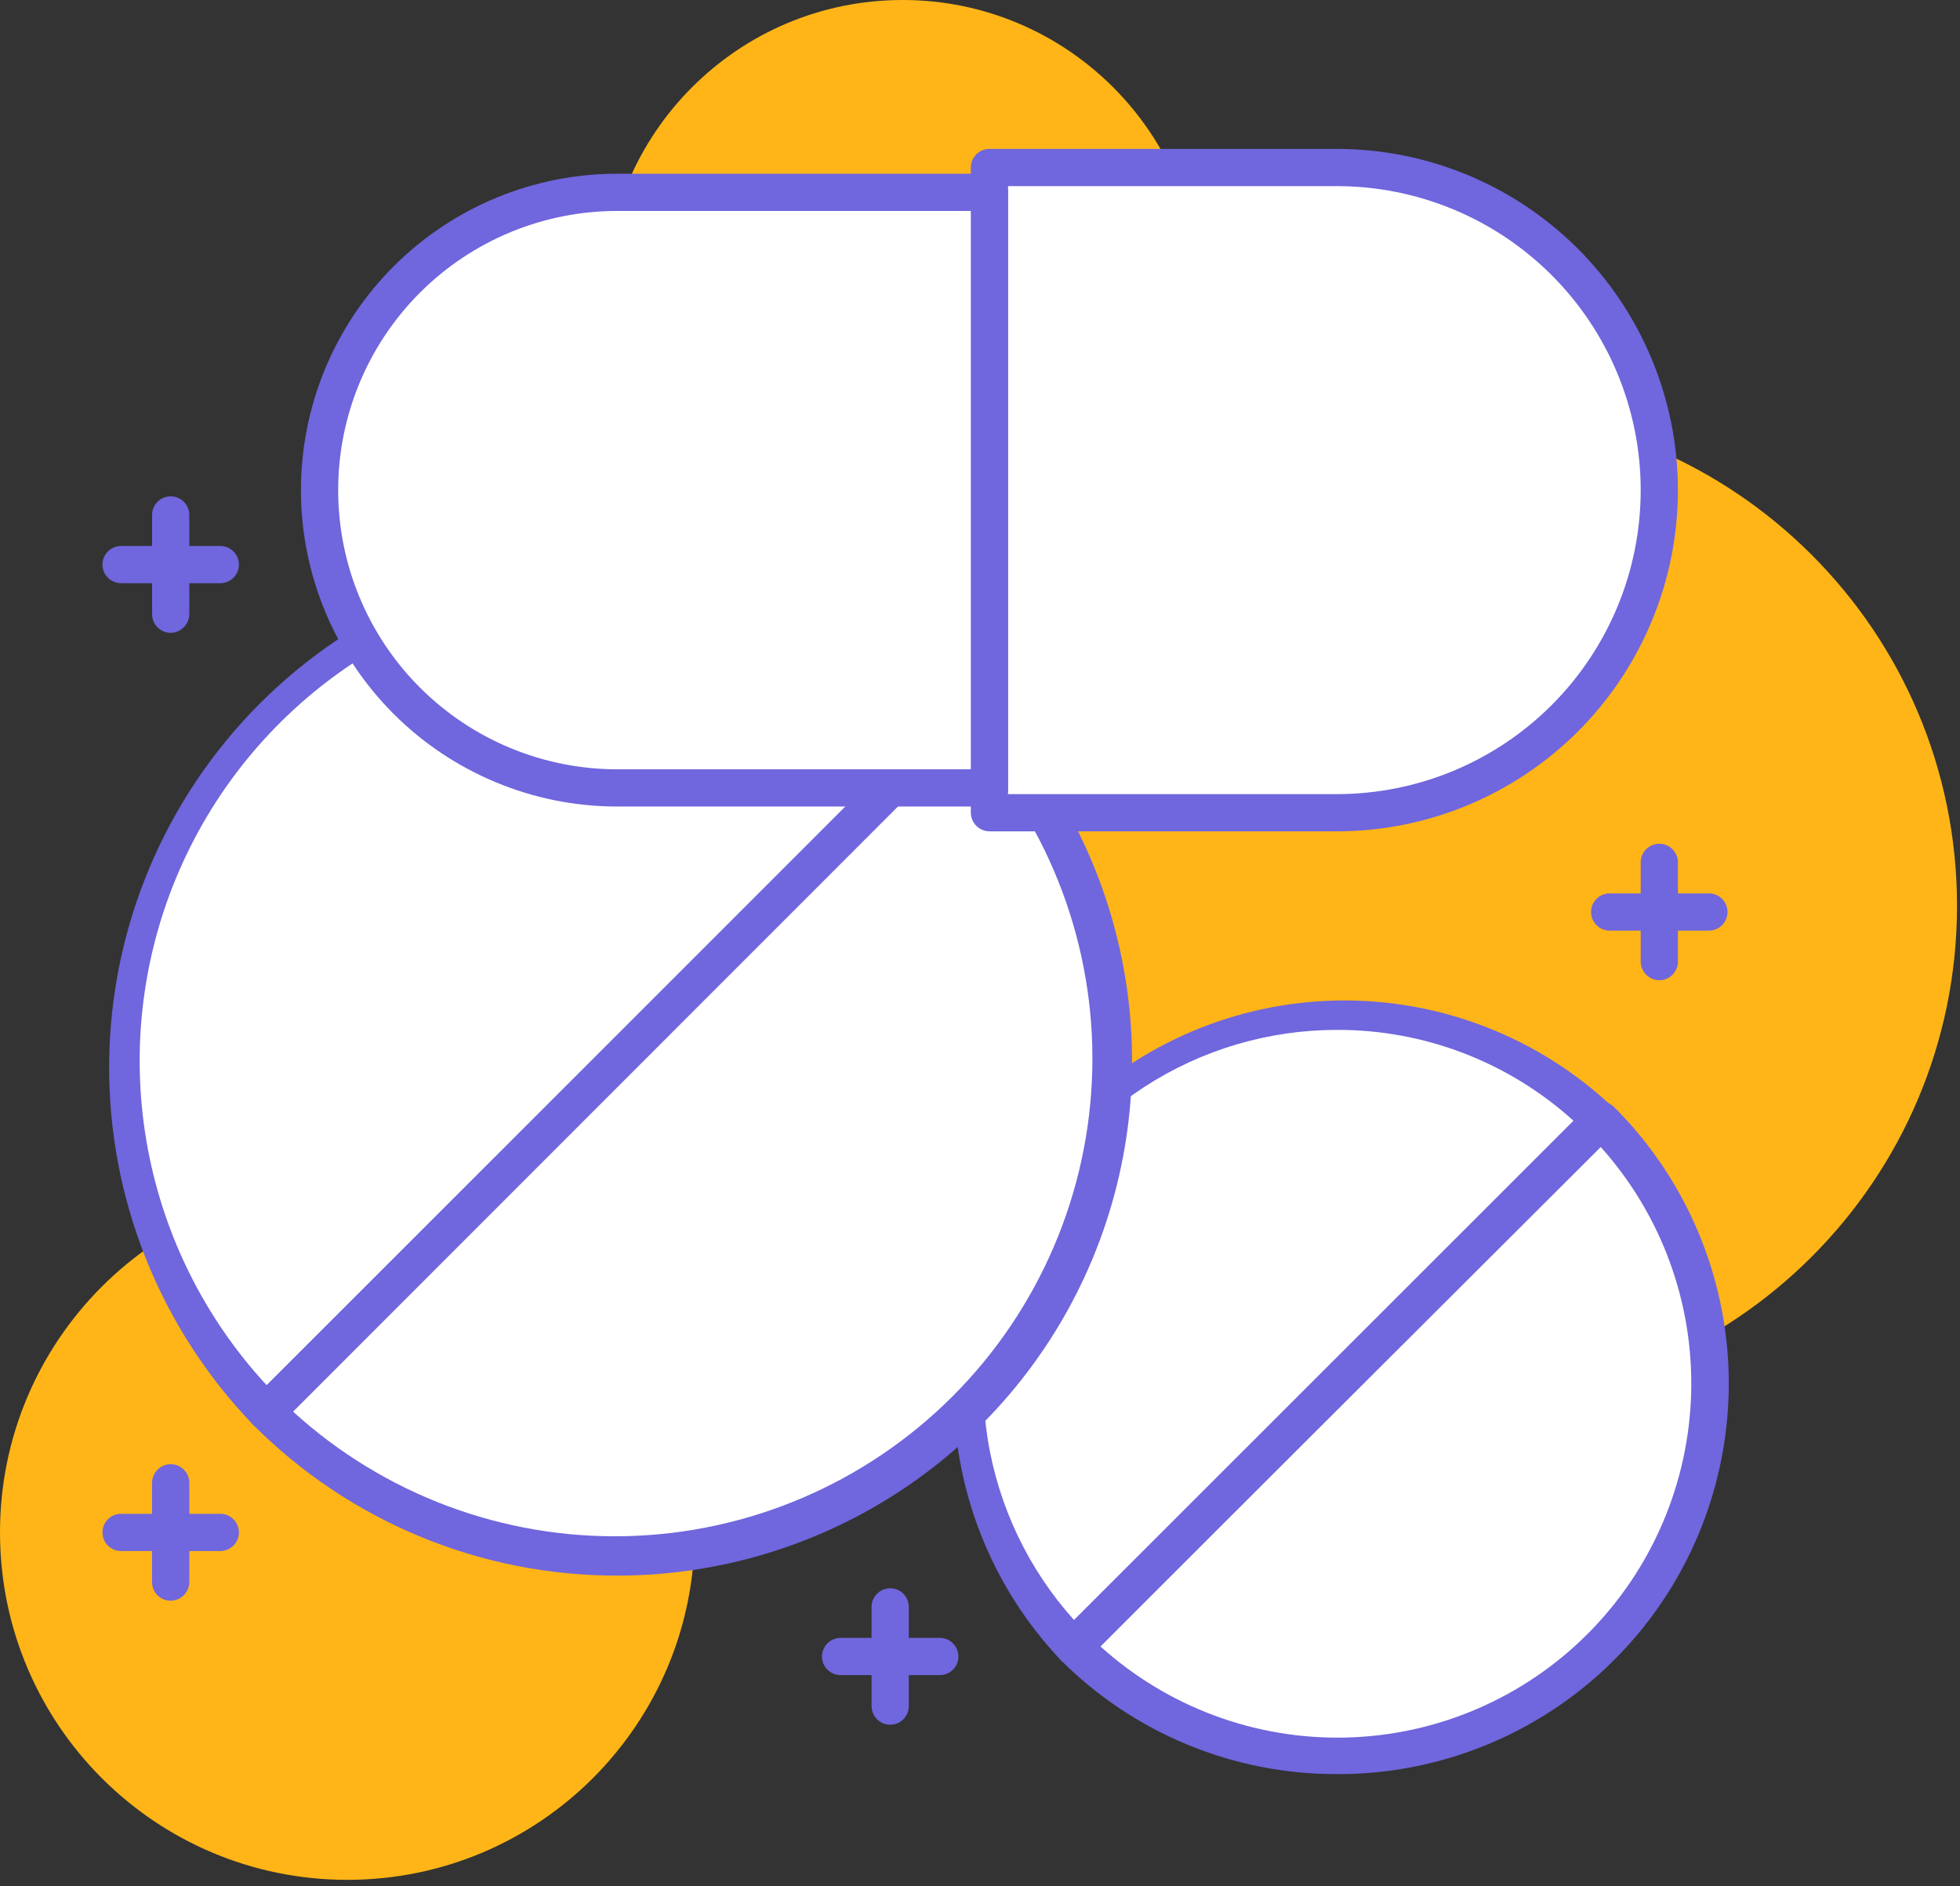 <svg width="79" height="76" viewBox="0 0 79 76" fill="none" xmlns="http://www.w3.org/2000/svg">
<rect x="0" y="0" width="79" height="76" fill="#333333" stroke="none"/>
<g clip-path="url(#clip0_2_235)">
<path d="M28 61.75C28 69.482 21.732 75.75 14 75.75C6.268 75.75 0 69.482 0 61.75C0 54.018 6.268 47.75 14 47.75C21.732 47.75 28 54.018 28 61.75Z" fill="#FFB517"/>
<path d="M48.38 12C48.38 18.627 43.007 24 36.38 24C29.753 24 24.38 18.627 24.38 12C24.38 5.373 29.753 0 36.38 0C43.007 0 48.38 5.373 48.38 12Z" fill="#FFB517"/>
<path d="M78.88 36.5C78.88 47.546 69.926 56.5 58.88 56.5C47.834 56.5 38.88 47.546 38.88 36.5C38.88 25.454 47.834 16.5 58.88 16.5C69.926 16.5 78.88 25.454 78.88 36.5Z" fill="#FFB517"/>
<path d="M43.28 45.14C41.886 46.533 40.78 48.187 40.026 50.008C39.272 51.828 38.883 53.779 38.883 55.75C38.883 57.721 39.272 59.672 40.026 61.492C40.78 63.313 41.886 64.967 43.28 66.36L64.49 45.14C61.677 42.328 57.862 40.748 53.885 40.748C49.907 40.748 46.093 42.328 43.28 45.14Z" fill="white"/>
<path d="M43.28 66.36C46.094 69.173 49.91 70.752 53.889 70.751C57.867 70.75 61.682 69.169 64.495 66.355C67.308 63.541 68.887 59.725 68.886 55.746C68.885 51.768 67.304 47.953 64.49 45.14L43.28 66.36Z" fill="white"/>
<path d="M43.28 67.11C43.081 67.11 42.891 67.031 42.75 66.89C39.932 63.912 38.386 59.952 38.441 55.852C38.496 51.752 40.148 47.836 43.045 44.934C45.942 42.033 49.857 40.376 53.957 40.316C58.056 40.255 62.018 41.796 65 44.61C65.14 44.751 65.219 44.941 65.219 45.14C65.219 45.339 65.14 45.529 65 45.67L43.81 66.89C43.667 67.027 43.478 67.106 43.28 67.11ZM53.88 41.5C51.126 41.501 48.431 42.3 46.122 43.8C43.812 45.3 41.987 47.437 40.867 49.953C39.747 52.469 39.379 55.255 39.809 57.975C40.239 60.695 41.448 63.233 43.29 65.28L63.42 45.16C60.807 42.794 57.405 41.489 53.88 41.5Z" fill="#7066DD"/>
<path d="M53.88 71.49C51.813 71.494 49.766 71.09 47.856 70.3C45.946 69.511 44.211 68.352 42.75 66.89C42.679 66.821 42.623 66.739 42.585 66.648C42.546 66.557 42.526 66.459 42.526 66.36C42.526 66.261 42.546 66.163 42.585 66.072C42.623 65.981 42.679 65.899 42.75 65.83L64 44.61C64.141 44.469 64.331 44.39 64.53 44.39C64.729 44.39 64.919 44.469 65.06 44.61C67.268 46.814 68.771 49.624 69.379 52.684C69.987 55.743 69.671 58.914 68.474 61.795C67.275 64.675 65.249 67.134 62.65 68.861C60.052 70.587 56.999 71.502 53.88 71.49ZM44.35 66.34C47.064 68.794 50.619 70.11 54.277 70.015C57.935 69.921 61.417 68.422 64 65.83C66.577 63.247 68.067 59.776 68.164 56.129C68.261 52.481 66.957 48.936 64.52 46.22L44.35 66.34Z" fill="#7066DD"/>
<path d="M10.74 28.61C6.991 32.361 4.884 37.447 4.884 42.75C4.884 48.053 6.991 53.139 10.74 56.89L39 28.61C35.25 24.867 30.168 22.764 24.87 22.764C19.572 22.764 14.49 24.867 10.74 28.61Z" fill="white"/>
<path d="M10.74 56.89C14.529 60.443 19.552 62.383 24.745 62.298C29.939 62.214 34.896 60.112 38.568 56.438C42.239 52.764 44.338 47.805 44.418 42.612C44.499 37.418 42.556 32.397 39 28.61L10.74 56.89Z" fill="white"/>
<path d="M10.74 57.64C10.641 57.641 10.544 57.622 10.453 57.584C10.361 57.547 10.279 57.491 10.21 57.42C6.436 53.505 4.35 48.266 4.4 42.829C4.45 37.392 6.632 32.191 10.476 28.346C14.321 24.502 19.522 22.32 24.959 22.27C30.396 22.22 35.635 24.306 39.55 28.08C39.691 28.221 39.769 28.411 39.769 28.61C39.769 28.809 39.691 28.999 39.55 29.14L11.27 57.42C11.201 57.49 11.118 57.546 11.027 57.584C10.936 57.621 10.838 57.641 10.74 57.64ZM24.88 23.51C21.137 23.508 17.475 24.598 14.342 26.646C11.209 28.694 8.741 31.611 7.241 35.041C5.741 38.47 5.275 42.263 5.898 45.953C6.521 49.644 8.207 53.073 10.75 55.82L38 28.62C34.433 25.314 29.743 23.488 24.88 23.51Z" fill="#7066DD"/>
<path d="M24.88 63.49C22.155 63.496 19.456 62.962 16.939 61.92C14.421 60.879 12.134 59.349 10.21 57.42C10.139 57.351 10.083 57.269 10.045 57.178C10.006 57.087 9.986 56.989 9.986 56.89C9.986 56.791 10.006 56.693 10.045 56.602C10.083 56.511 10.139 56.429 10.21 56.36L38.49 28.08C38.559 28.009 38.641 27.953 38.732 27.915C38.823 27.876 38.921 27.856 39.02 27.856C39.119 27.856 39.217 27.876 39.308 27.915C39.399 27.953 39.481 28.009 39.55 28.08C42.452 30.981 44.429 34.677 45.23 38.701C46.031 42.726 45.62 46.897 44.05 50.688C42.479 54.479 39.82 57.719 36.407 59.998C32.995 62.276 28.983 63.492 24.88 63.49ZM11.81 56.88C15.47 60.217 20.274 62.016 25.226 61.901C30.177 61.787 34.894 59.768 38.395 56.266C41.897 52.763 43.913 48.045 44.026 43.094C44.139 38.143 42.339 33.338 39 29.68L11.81 56.88Z" fill="#7066DD"/>
<path d="M53.88 32.75H39.88V6.75H53.88C57.328 6.75 60.634 8.12 63.072 10.558C65.51 12.996 66.88 16.302 66.88 19.75C66.88 23.198 65.51 26.504 63.072 28.942C60.634 31.38 57.328 32.75 53.88 32.75Z" fill="white"/>
<path d="M53.88 33.5H39.88C39.682 33.497 39.493 33.418 39.352 33.278C39.212 33.137 39.133 32.948 39.13 32.75V6.75C39.13 6.551 39.209 6.36 39.35 6.22C39.49 6.079 39.681 6 39.88 6H53.88C57.527 6 61.024 7.449 63.603 10.027C66.181 12.606 67.63 16.103 67.63 19.75C67.63 23.397 66.181 26.894 63.603 29.473C61.024 32.051 57.527 33.5 53.88 33.5ZM40.63 32H53.88C57.129 32 60.245 30.709 62.542 28.412C64.839 26.115 66.13 22.999 66.13 19.75C66.13 16.501 64.839 13.385 62.542 11.088C60.245 8.791 57.129 7.5 53.88 7.5H40.63V32Z" fill="#7066DD"/>
<path d="M39.88 31.75H24.88C21.697 31.75 18.645 30.486 16.395 28.235C14.144 25.985 12.88 22.933 12.88 19.75C12.88 16.567 14.144 13.515 16.395 11.265C18.645 9.014 21.697 7.75 24.88 7.75H39.88V31.75Z" fill="white"/>
<path d="M39.88 32.5H24.88C21.498 32.5 18.256 31.157 15.864 28.766C13.473 26.375 12.13 23.131 12.13 19.75C12.13 16.369 13.473 13.126 15.864 10.734C18.256 8.343 21.498 7 24.88 7H39.88C39.979 6.999 40.077 7.017 40.169 7.054C40.26 7.092 40.343 7.147 40.413 7.217C40.483 7.287 40.538 7.37 40.576 7.461C40.613 7.553 40.631 7.651 40.63 7.75V31.75C40.63 31.949 40.551 32.14 40.41 32.28C40.27 32.421 40.079 32.5 39.88 32.5ZM24.88 8.5C21.896 8.5 19.035 9.685 16.925 11.795C14.815 13.905 13.63 16.766 13.63 19.75C13.63 22.734 14.815 25.595 16.925 27.705C19.035 29.815 21.896 31 24.88 31H39.13V8.5H24.88Z" fill="#7066DD"/>
<path d="M68.88 37.5H64.88C64.681 37.5 64.49 37.421 64.35 37.28C64.209 37.14 64.13 36.949 64.13 36.75C64.13 36.551 64.209 36.36 64.35 36.22C64.49 36.079 64.681 36 64.88 36H68.88C69.079 36 69.27 36.079 69.41 36.22C69.551 36.36 69.63 36.551 69.63 36.75C69.63 36.949 69.551 37.14 69.41 37.28C69.27 37.421 69.079 37.5 68.88 37.5Z" fill="#7066DD"/>
<path d="M66.88 39.5C66.682 39.497 66.493 39.418 66.353 39.278C66.212 39.137 66.133 38.948 66.13 38.75V34.75C66.13 34.551 66.209 34.36 66.35 34.22C66.49 34.079 66.681 34 66.88 34C67.079 34 67.27 34.079 67.41 34.22C67.551 34.36 67.63 34.551 67.63 34.75V38.75C67.63 38.949 67.551 39.14 67.41 39.28C67.27 39.421 67.079 39.5 66.88 39.5Z" fill="#7066DD"/>
<path d="M8.88 23.5H4.88C4.681 23.5 4.49 23.421 4.35 23.28C4.209 23.14 4.13 22.949 4.13 22.75C4.13 22.551 4.209 22.36 4.35 22.22C4.49 22.079 4.681 22 4.88 22H8.88C9.079 22 9.27 22.079 9.41 22.22C9.551 22.36 9.63 22.551 9.63 22.75C9.63 22.949 9.551 23.14 9.41 23.28C9.27 23.421 9.079 23.5 8.88 23.5Z" fill="#7066DD"/>
<path d="M6.88 25.5C6.681 25.5 6.49 25.421 6.35 25.28C6.209 25.14 6.13 24.949 6.13 24.75V20.75C6.13 20.551 6.209 20.36 6.35 20.22C6.49 20.079 6.681 20 6.88 20C7.079 20 7.27 20.079 7.41 20.22C7.551 20.36 7.63 20.551 7.63 20.75V24.75C7.627 24.948 7.548 25.137 7.407 25.277C7.267 25.418 7.078 25.497 6.88 25.5Z" fill="#7066DD"/>
<path d="M37.88 67.5H33.88C33.681 67.5 33.49 67.421 33.35 67.28C33.209 67.14 33.13 66.949 33.13 66.75C33.13 66.551 33.209 66.36 33.35 66.22C33.49 66.079 33.681 66 33.88 66H37.88C38.079 66 38.27 66.079 38.41 66.22C38.551 66.36 38.63 66.551 38.63 66.75C38.63 66.949 38.551 67.14 38.41 67.28C38.27 67.421 38.079 67.5 37.88 67.5Z" fill="#7066DD"/>
<path d="M35.88 69.5C35.681 69.5 35.49 69.421 35.35 69.28C35.209 69.14 35.13 68.949 35.13 68.75V64.75C35.13 64.551 35.209 64.36 35.35 64.22C35.49 64.079 35.681 64 35.88 64C36.079 64 36.27 64.079 36.41 64.22C36.551 64.36 36.63 64.551 36.63 64.75V68.75C36.63 68.949 36.551 69.14 36.41 69.28C36.27 69.421 36.079 69.5 35.88 69.5Z" fill="#7066DD"/>
<path d="M8.88 62.5H4.88C4.681 62.5 4.49 62.421 4.35 62.28C4.209 62.14 4.13 61.949 4.13 61.75C4.13 61.551 4.209 61.36 4.35 61.22C4.49 61.079 4.681 61 4.88 61H8.88C9.079 61 9.27 61.079 9.41 61.22C9.551 61.36 9.63 61.551 9.63 61.75C9.63 61.949 9.551 62.14 9.41 62.28C9.27 62.421 9.079 62.5 8.88 62.5Z" fill="#7066DD"/>
<path d="M6.88 64.5C6.781 64.501 6.683 64.483 6.591 64.446C6.5 64.408 6.417 64.353 6.347 64.283C6.277 64.213 6.222 64.13 6.184 64.039C6.147 63.947 6.129 63.849 6.13 63.75V59.75C6.13 59.551 6.209 59.36 6.35 59.22C6.49 59.079 6.681 59 6.88 59C7.079 59 7.27 59.079 7.41 59.22C7.551 59.36 7.63 59.551 7.63 59.75V63.75C7.63 63.949 7.551 64.14 7.41 64.28C7.27 64.421 7.079 64.5 6.88 64.5Z" fill="#7066DD"/>
</g>
<defs>
<clipPath id="clip0_2_235">
<rect width="78.88" height="75.75" fill="white"/>
</clipPath>
</defs>
</svg>
